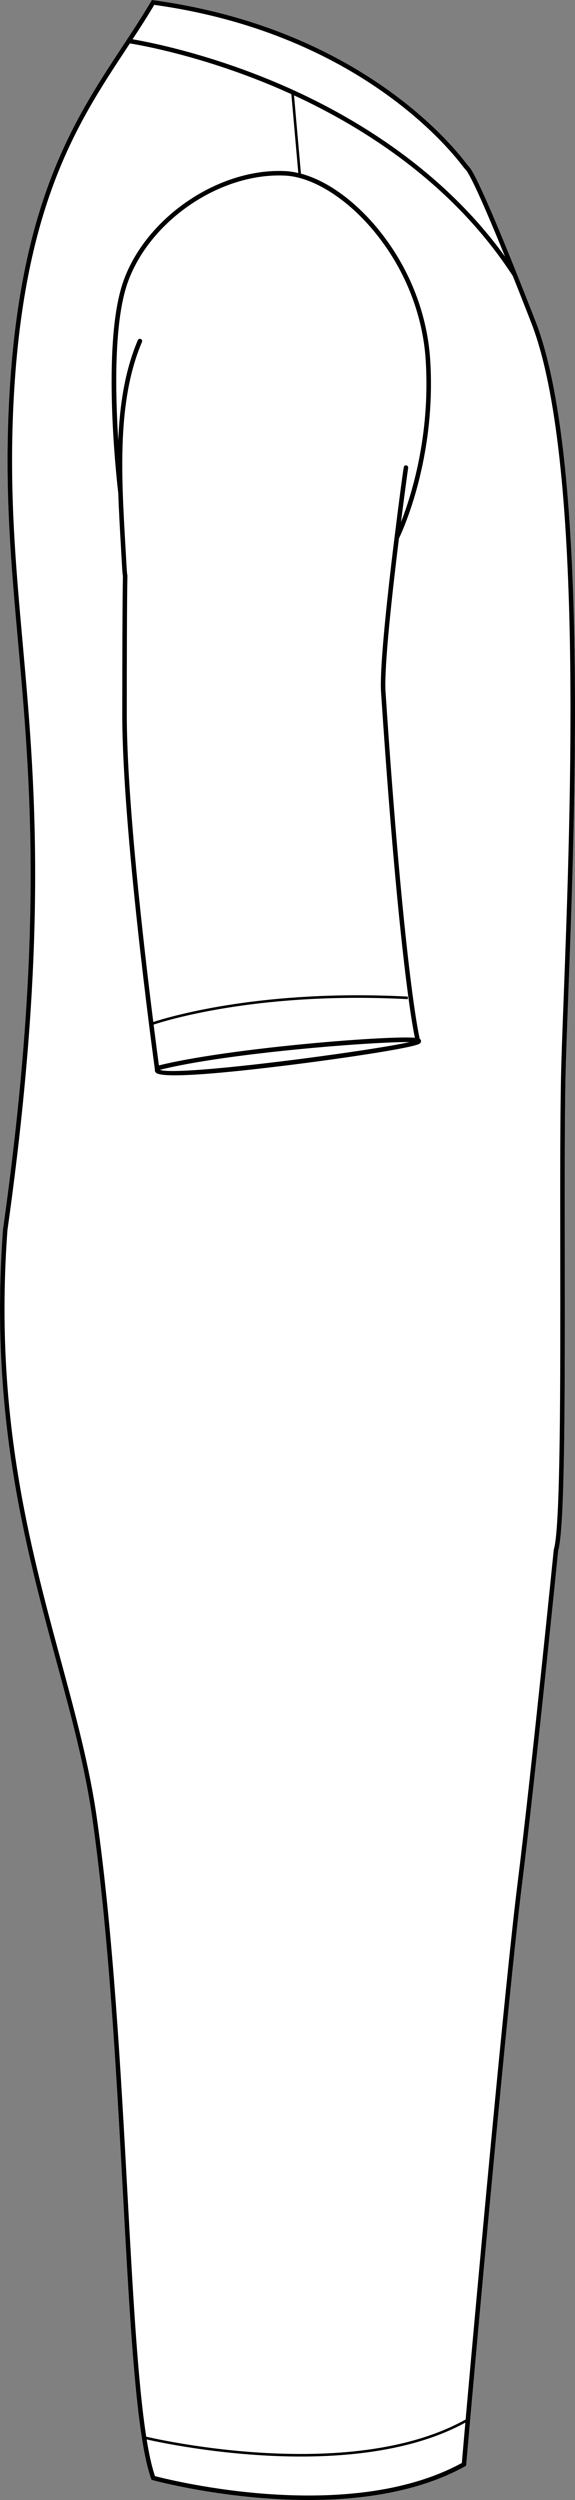 <?xml version="1.0" encoding="UTF-8"?><svg id="Layer_2" xmlns="http://www.w3.org/2000/svg" viewBox="0 0 252.46 1096.79"><rect x="0" y="0" width="252.46" height="1096.79" fill="#808080" stroke="none"/><defs><style>.cls-1{fill:#fff;}.cls-2{fill:none;stroke:#000;stroke-miterlimit:10;stroke-width:1.13px;}</style></defs><g id="Layer_1-2"><path class="cls-1" d="M249.45,438.29c-.53,14.18-.99,26.42-1.17,34.91-.38,18.9-.34,46.94-.31,76.63.07,59.17.14,120.34-2.88,130.37-.36,3.61-9.96,98.93-15.9,146.48-6.19,49.56-21.05,214.65-24.48,254.56l-.05.53-.46.25c-20.41,11.3-45.56,14.77-68.73,14.77-36.41,0-67.93-8.56-68.44-8.71l-.5-.13-.17-.49c-6.56-18.3-9.24-67.47-12.34-124.4-2.92-53.62-6.23-114.39-13.47-165.28-3.19-22.44-9.28-44.92-15.73-68.71-13.82-51.02-29.48-108.85-23.51-189.7,18.14-128.79,12.02-197.2,6.62-257.55-3-33.53-5.83-65.2-4.07-103.34C7.93,90.01,32.13,53.26,53.47,20.84c4.53-6.88,8.8-13.37,12.89-20.27l.33-.57.65.09c88.27,12.02,129.86,61.67,137.3,71.5.41.54.86,1.05,1.33,1.59l.19.22c1.43,1.63,7.12,11.47,28.93,67.45,23.3,59.78,17.49,214.38,14.36,297.44Z"/><path d="M235.09,140.85c-21.81-55.98-27.5-65.82-28.93-67.45l-.19-.22c-.47-.54-.92-1.05-1.33-1.59C197.2,61.76,155.61,12.11,67.34.09l-.65-.09-.33.57c-4.09,6.9-8.36,13.39-12.89,20.27C32.13,53.26,7.93,90.01,3.86,178.48c-1.76,38.14,1.07,69.81,4.07,103.34,5.4,60.35,11.52,128.76-6.62,257.55-5.97,80.85,9.69,138.68,23.51,189.7,6.45,23.79,12.54,46.27,15.73,68.71,7.24,50.89,10.55,111.66,13.47,165.28,3.1,56.93,5.78,106.1,12.34,124.4l.17.49.5.13c.51.15,32.03,8.71,68.44,8.71,23.17,0,48.32-3.47,68.73-14.77l.46-.25.05-.53c3.43-39.91,18.29-205,24.48-254.56,5.94-47.55,15.54-142.87,15.9-146.48,3.02-10.03,2.95-71.2,2.88-130.37-.03-29.69-.07-57.73.31-76.63.18-8.49.64-20.73,1.17-34.91,3.13-83.06,8.94-237.66-14.36-297.44ZM67.73,2.14c87.03,12.07,127.99,60.95,135.33,70.65.45.6.94,1.16,1.42,1.7l.19.22c.85.97,4.34,6.52,17.08,37.9-29.02-40.27-70.52-63.81-101.07-76.64-30.5-12.81-56.1-17.66-62.47-18.74,3.3-5.02,6.46-9.94,9.52-15.09ZM247.47,438.22c-.54,14.18-1,26.43-1.17,34.94-.38,18.93-.35,46.98-.31,76.67.06,56.46.14,120.45-2.82,129.87l-.04.2c-.1.98-9.89,98.33-15.91,146.53-5.47,43.75-17.68,177.42-22.84,235.71-.66,7.5-1.21,13.75-1.61,18.4-49.7,27.13-127.73,7.6-134.72,5.77-1.42-4.13-2.65-9.78-3.75-16.69-3.79-23.93-5.92-63.01-8.3-106.67-2.92-53.66-6.24-114.47-13.49-165.45-3.21-22.56-9.31-45.09-15.77-68.95-13.78-50.86-29.4-108.52-23.46-188.97,18.17-128.95,12.04-197.48,6.63-257.94-2.99-33.46-5.82-65.06-4.07-103.07C9.89,90.65,33.92,54.14,55.13,21.93c.64-.97,1.26-1.92,1.89-2.88,4.28.68,30.87,5.29,62.94,18.77,2.58,1.08,5.24,2.25,7.95,3.48l3.06,34.6c-1.94-.45-3.85-.75-5.71-.84-29.12-1.4-60.97,20.16-71,48.06-10.02,27.89-2.71,90.07-2.33,93.26.26,7.79.71,15.62,1.16,23.4.15,2.6.3,5.2.44,7.78.22,3.89.34,4.81.44,5.15,0,.1-.01.25-.01.51-.22,10.53-.27,38.56-.28,60.22-.01,49.44,13.13,146.92,14.33,155.8-.08.39.01.74.18,1.01.29.5.88,1.51,8.52,1.51s21.62-.96,48.74-4.3c25.71-3.17,55.43-7.7,58.62-9.5.03-.02.05-.04.08-.06.01-.01.02-.01.03-.02.9-.59.67-1.35.61-1.51-.09-.21-.18-.42-.5-.6-2.73-12.23-8.69-56.61-15.01-152.27-.7-10.59,2.84-42.66,5.88-67.29,1.27-2.6,16.47-34.9,13.73-78.29-1.33-20.93-9.65-41.56-23.44-58.08-10.26-12.29-22.28-20.73-33.31-23.66l-3.04-34.34c30.98,14.3,69.93,38.96,96.08,79.28,2.4,6.01,5.08,12.79,8.06,20.45,23.15,59.4,17.35,213.73,14.23,296.65ZM178.73,204.28c-.47-.28-1.08-.12-1.36.35-.23.4-2.36,16.58-4.16,31.22,0,.02-.01.03-.01.04-.51,4.15-1,8.18-1.41,11.68-2.39,20.4-5.11,46.68-4.49,56.06,4.51,68.27,8.85,110.49,11.96,133.57,1.15,8.54,2.14,14.45,2.9,18.1-1.97-.18-5.51-.21-11.99.06-8.45.35-19.64,1.13-31.52,2.21-29.08,2.64-54.81,6.32-68.81,9.82l-.07.03c-.42-3.13-1.26-9.44-2.33-17.92,8.42-2.74,48.62-14.45,111.59-11.15l.06-1.13c-62.63-3.28-102.84,8.25-111.79,11.14-4.19-33.3-11.64-97.76-11.63-134.92,0-21.65.05-49.66.27-60.18.02-.86.02-.93-.07-1.11-.03-.12-.14-.82-.36-4.7-.14-2.58-.29-5.18-.44-7.79-1.81-31.45-3.68-63.97,7.27-89.64.22-.5-.02-1.09-.52-1.3-.51-.22-1.09.02-1.3.52-5.66,13.26-7.95,28.24-8.6,43.93-1.35-21.36-1.91-52.35,4.21-69.38,9.75-27.14,40.72-48.13,69.04-46.75,12,.58,26.85,9.8,38.75,24.07,13.53,16.2,21.69,36.42,22.99,56.93,2.08,32.99-6.31,59.45-10.86,71.06,1.7-13.38,3.06-23.23,3.15-23.75.09-.41-.09-.85-.47-1.07ZM179.82,457.18c-18.09,4.06-101.27,15.11-109.52,12.22.05-.04.11-.08.18-.12,29.42-7.33,93.55-12.31,109.34-12.1Z"/><path class="cls-2" d="M63.26,1069.38s90.1,21.91,142.17-7.82"/></g></svg>